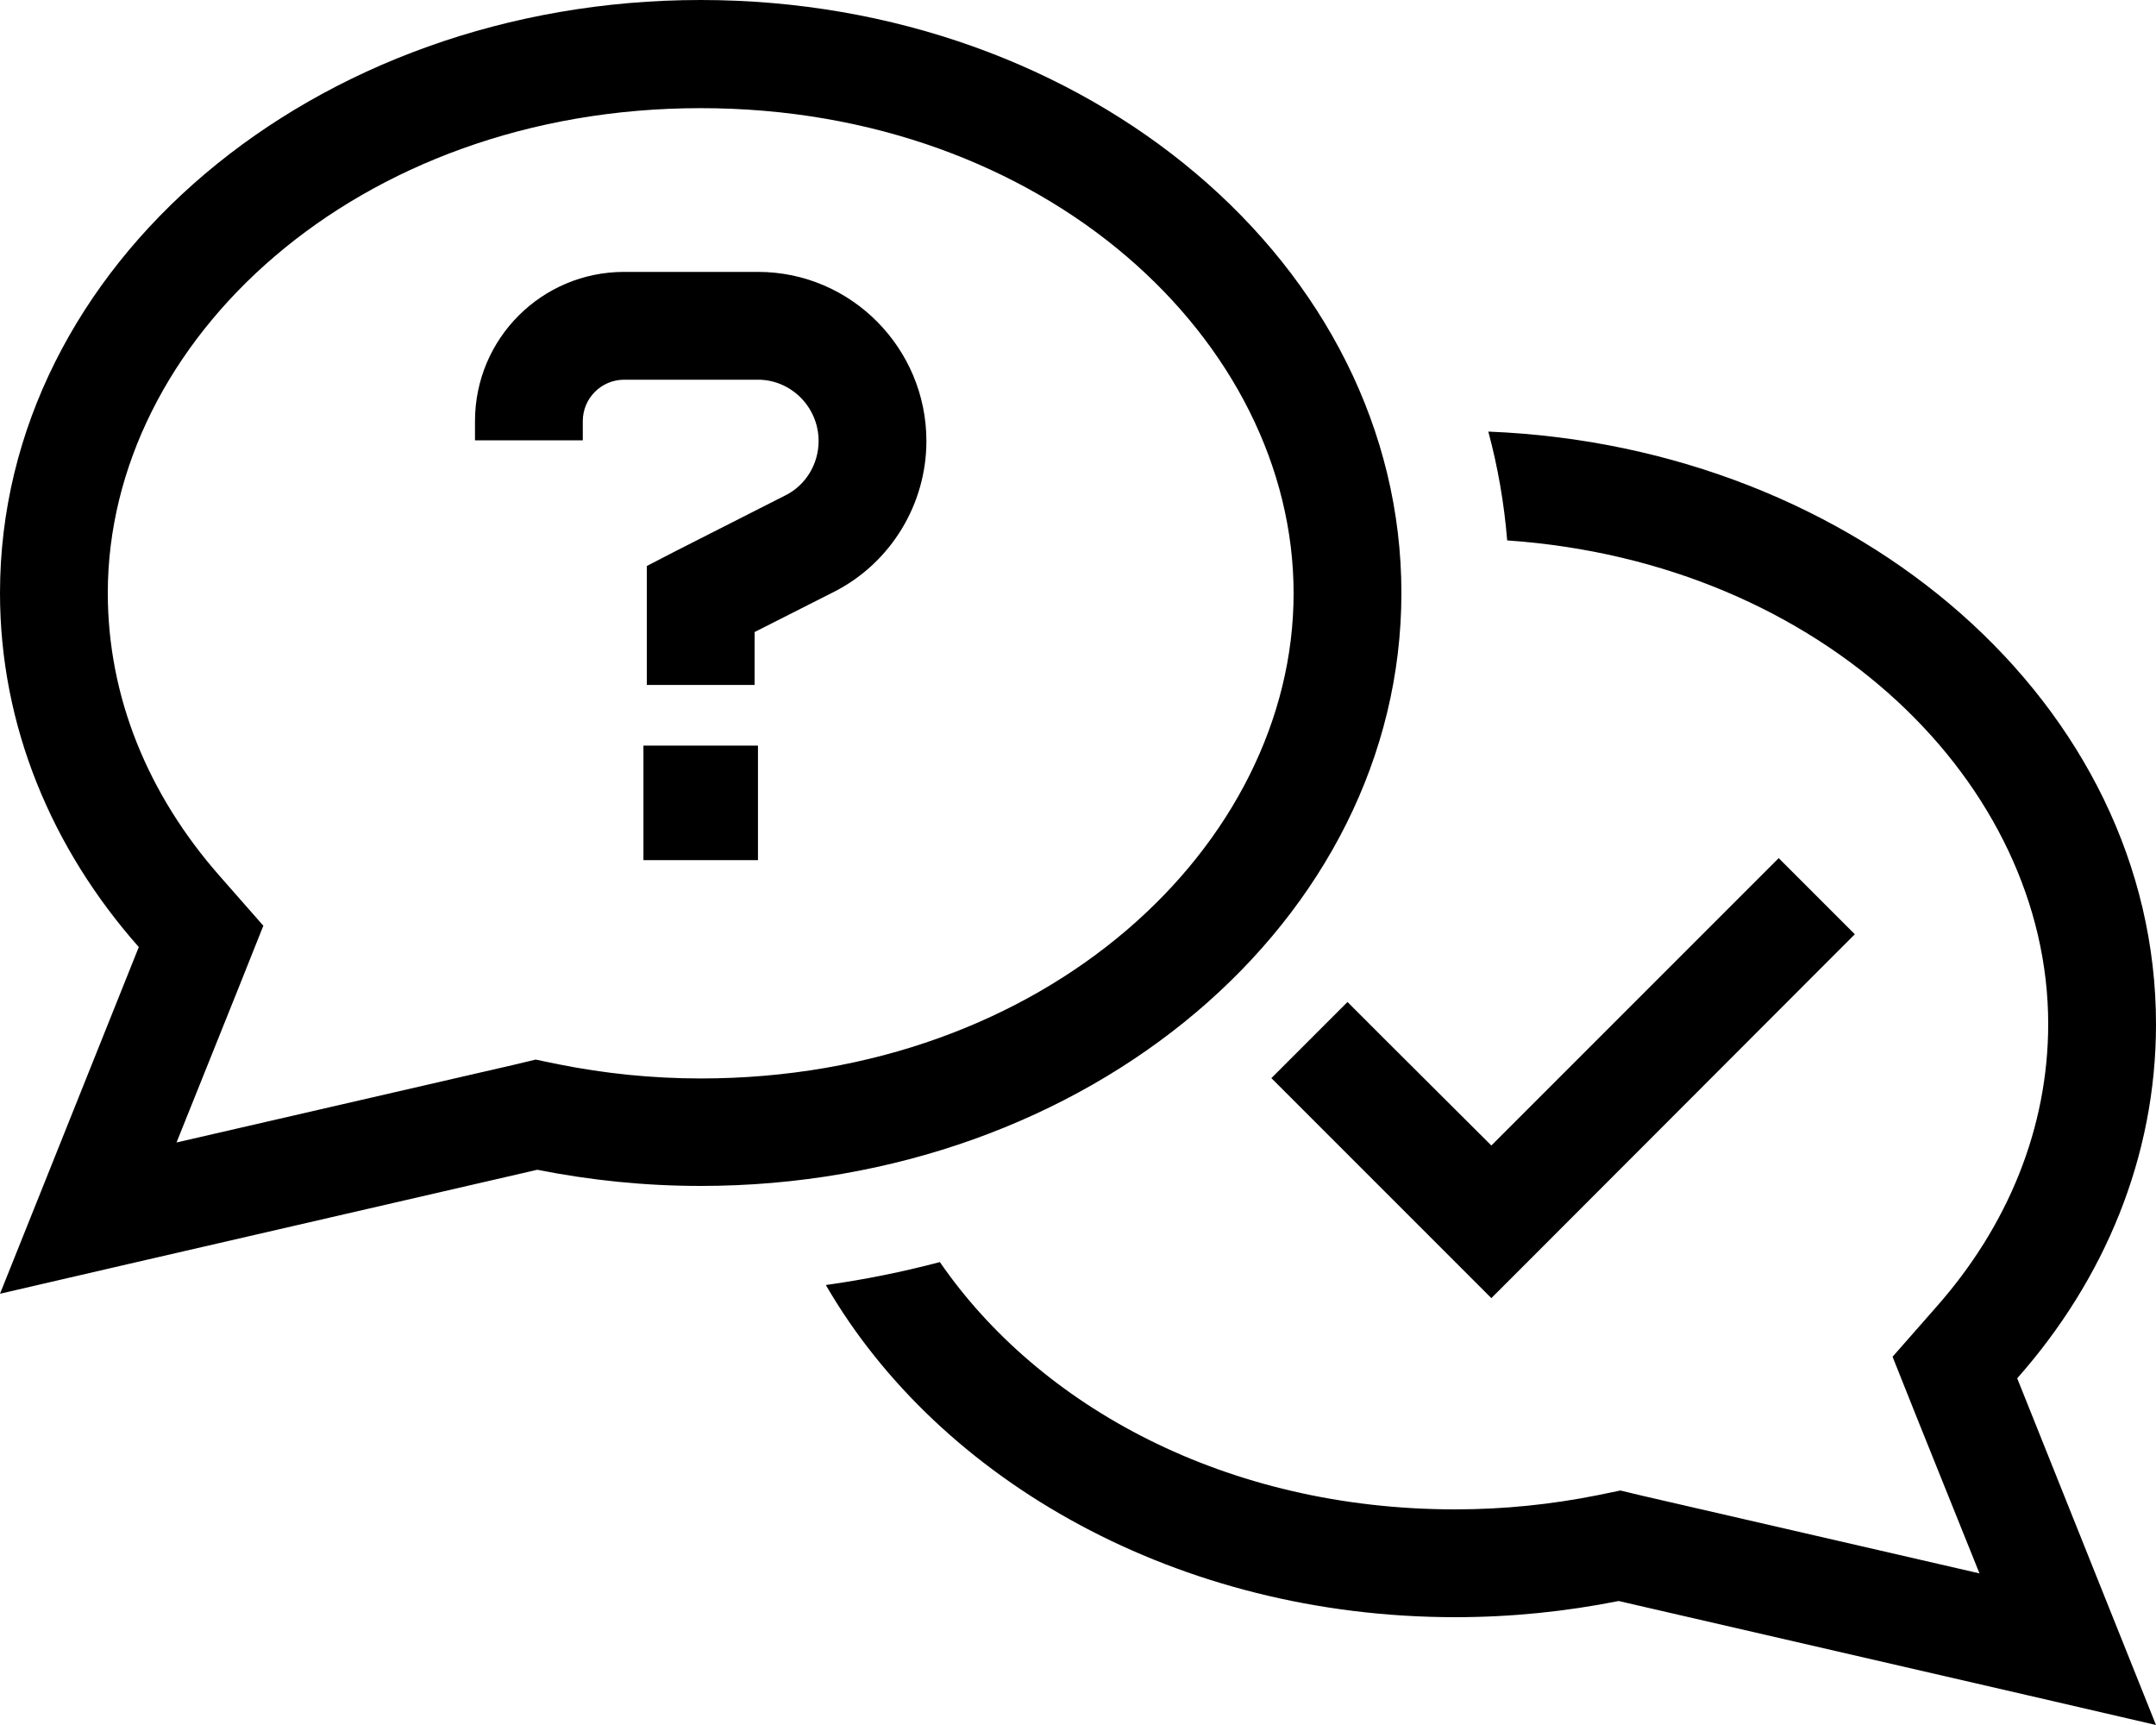 <svg xmlns="http://www.w3.org/2000/svg" viewBox="0 0 640 512"><!--! Font Awesome Pro 6.5.2 by @fontawesome - https://fontawesome.com License - https://fontawesome.com/license (Commercial License) Copyright 2024 Fonticons, Inc. --><path d="M78.2 274.7L70.9 293 52.4 339.1l99.9-23 6.7-1.6 6.8 1.4c13.5 2.7 27.6 4.2 42.2 4.2c102.4 0 176-69.3 176-144s-73.6-144-176-144S32 101.3 32 176c0 30.8 11.9 59.8 33.2 84l13 14.8zM38 375.2L0 384l14.5-36.2 26.7-66.7C15.3 251.8 0 215.4 0 176C0 78.8 93.1 0 208 0S416 78.8 416 176s-93.1 176-208 176c-16.7 0-32.9-1.7-48.5-4.8L38 375.2zm207.2 6.2c11.5-1.6 22.8-3.9 33.8-6.8C308.4 417.3 363.8 448 432 448c14.6 0 28.7-1.5 42.2-4.2l6.8-1.4 6.7 1.6 99.9 23L569.1 421l-7.3-18.3 13-14.8c21.3-24.1 33.2-53.2 33.2-84c0-70.9-66.3-137-160.6-143.5c-.9-11.1-2.8-21.9-5.6-32.3C552.1 132.5 640 209.6 640 304c0 39.4-15.3 75.8-41.2 105.1l26.7 66.7L640 512l-38-8.8-121.5-28c-15.6 3.1-31.8 4.8-48.5 4.8c-82 0-153-40.2-186.8-98.5zM185.3 80.7H225c27.7 0 50 22.7 50 50.2c0 18.7-10.5 36.1-27.3 44.7L224 187.6v15.7H192v-16-9.5V168l8.7-4.5L233.2 147c6-3 9.8-9.3 9.8-16.1c0-10.1-8.2-18.2-18-18.2H185.3c-6.8 0-12.3 5.5-12.3 12.3v5.7H141V125c0-24.5 19.8-44.3 44.3-44.3zM225 221.3v34H191v-34h34zm325.6 56l-11.3 11.3L454 374l-11.3 11.3L431.4 374l-42.7-42.7L377.4 320 400 297.4l11.3 11.3L442.7 340l74-74L528 254.7l22.6 22.6z"/></svg>